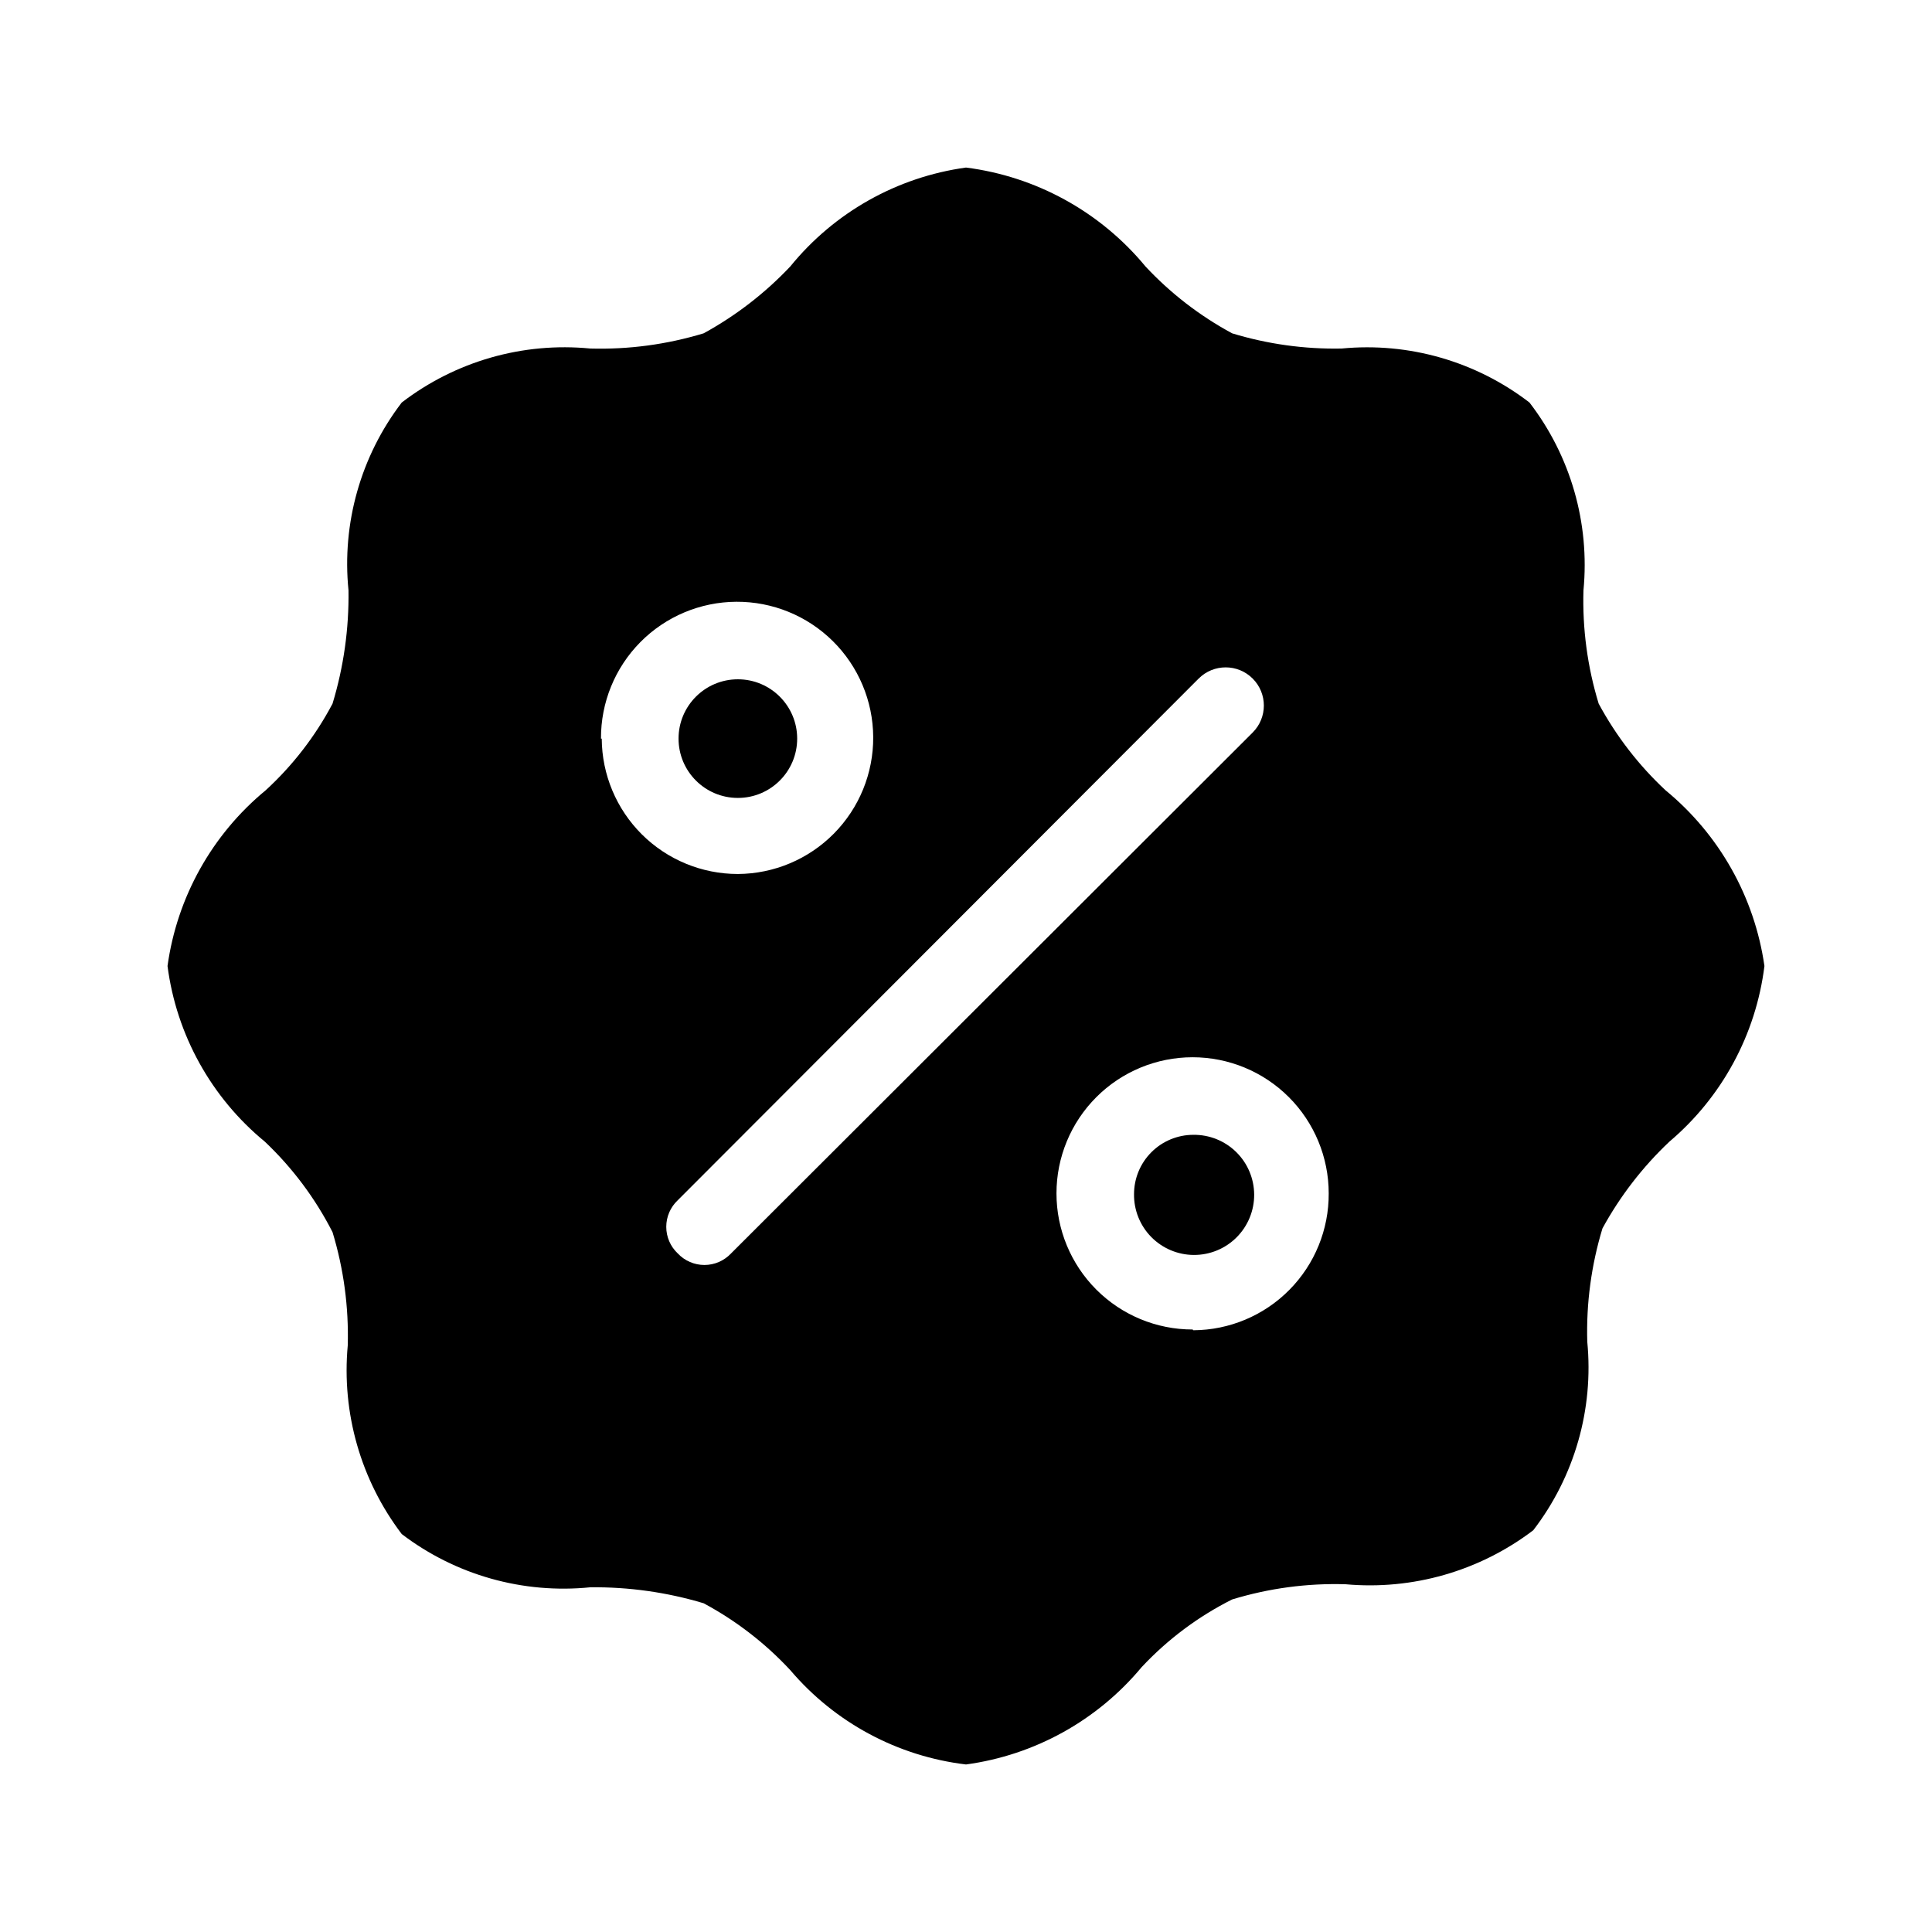 <?xml version="1.0" encoding="UTF-8"?>
<!-- Uploaded to: SVG Repo, www.svgrepo.com, Generator: SVG Repo Mixer Tools -->
<svg fill="#000000" width="800px" height="800px" version="1.1" viewBox="144 144 512 512" xmlns="http://www.w3.org/2000/svg">
 <g>
  <path d="m355.26 339.74c0 8.684-7.039 15.719-15.719 15.719-8.684 0-15.719-7.035-15.719-15.719 0-8.68 7.035-15.719 15.719-15.719 8.68 0 15.719 7.039 15.719 15.719"/>
  <path d="m460.25 444.74c-4.168 0-8.168 1.656-11.113 4.602-2.949 2.949-4.606 6.945-4.606 11.117-0.055 4.242 1.59 8.336 4.566 11.363 2.977 3.023 7.039 4.738 11.285 4.754 4.246 0.02 8.324-1.66 11.324-4.66 3.004-3.004 4.68-7.078 4.664-11.324-0.02-4.246-1.73-8.309-4.758-11.285-3.027-2.977-7.117-4.621-11.363-4.566z"/>
  <path d="m585.4 353.45c-7.125-6.641-13.113-14.402-17.734-22.973-2.973-9.723-4.332-19.863-4.031-30.027 1.715-17.805-3.398-35.598-14.309-49.777-14.18-10.906-31.969-16.023-49.777-14.309-9.824 0.195-19.617-1.164-29.02-4.027-8.57-4.625-16.332-10.613-22.973-17.734-11.945-14.465-28.953-23.832-47.559-26.199-18.281 2.516-34.918 11.879-46.555 26.199-6.68 7.078-14.434 13.062-22.973 17.734-9.727 2.953-19.867 4.316-30.027 4.027-17.871-1.746-35.738 3.371-49.977 14.309-10.855 14.199-15.902 31.996-14.109 49.777 0.145 10.168-1.281 20.297-4.231 30.027-4.551 8.617-10.551 16.387-17.734 22.973-14.199 11.707-23.477 28.324-25.996 46.555 2.371 18.23 11.594 34.875 25.797 46.551 7.301 6.914 13.363 15.023 17.934 23.98 2.957 9.727 4.316 19.867 4.031 30.027-1.648 17.863 3.457 35.695 14.309 49.977 14.266 10.871 32.133 15.914 49.977 14.109 10.164-0.113 20.289 1.312 30.027 4.231 8.586 4.606 16.348 10.598 22.973 17.734 11.812 13.902 28.441 22.824 46.555 24.988 18.199-2.465 34.809-11.672 46.551-25.793 6.871-7.352 14.988-13.426 23.98-17.938 9.723-2.969 19.867-4.332 30.027-4.031 17.797 1.617 35.555-3.488 49.777-14.309 10.941-14.238 16.055-32.105 14.309-49.977-0.289-10.16 1.074-20.301 4.031-30.027 4.668-8.539 10.652-16.293 17.73-22.973 13.945-11.805 22.938-28.422 25.191-46.551-2.609-18.246-11.953-34.855-26.195-46.555zm-282.13-13.703h-0.004c-0.051-9.566 3.699-18.762 10.426-25.566 6.727-6.801 15.879-10.652 25.445-10.707 9.566-0.051 18.766 3.695 25.566 10.422 6.805 6.731 10.656 15.883 10.707 25.449 0.055 9.566-3.695 18.762-10.422 25.566-6.727 6.801-15.879 10.652-25.445 10.707-9.535 0-18.68-3.773-25.438-10.492-6.758-6.723-10.582-15.848-10.637-25.379zm34.461 136.43-0.004 0.004c-1.828 1.945-4.379 3.051-7.051 3.051s-5.227-1.105-7.055-3.051c-1.949-1.828-3.055-4.383-3.055-7.055s1.105-5.227 3.055-7.055l138.04-138.25v0.004c3.953-3.953 10.359-3.953 14.309 0 3.953 3.949 3.953 10.355 0 14.305zm122.32 20.152-0.004 0.004c-9.566 0-18.742-3.801-25.504-10.566-6.766-6.766-10.566-15.941-10.566-25.508s3.801-18.742 10.566-25.508c6.762-6.766 15.938-10.566 25.504-10.566 9.57 0 18.746 3.801 25.508 10.566 6.766 6.766 10.566 15.941 10.566 25.508 0.055 9.566-3.695 18.766-10.422 25.566-6.727 6.805-15.883 10.656-25.449 10.707z"/>
 </g>
</svg>